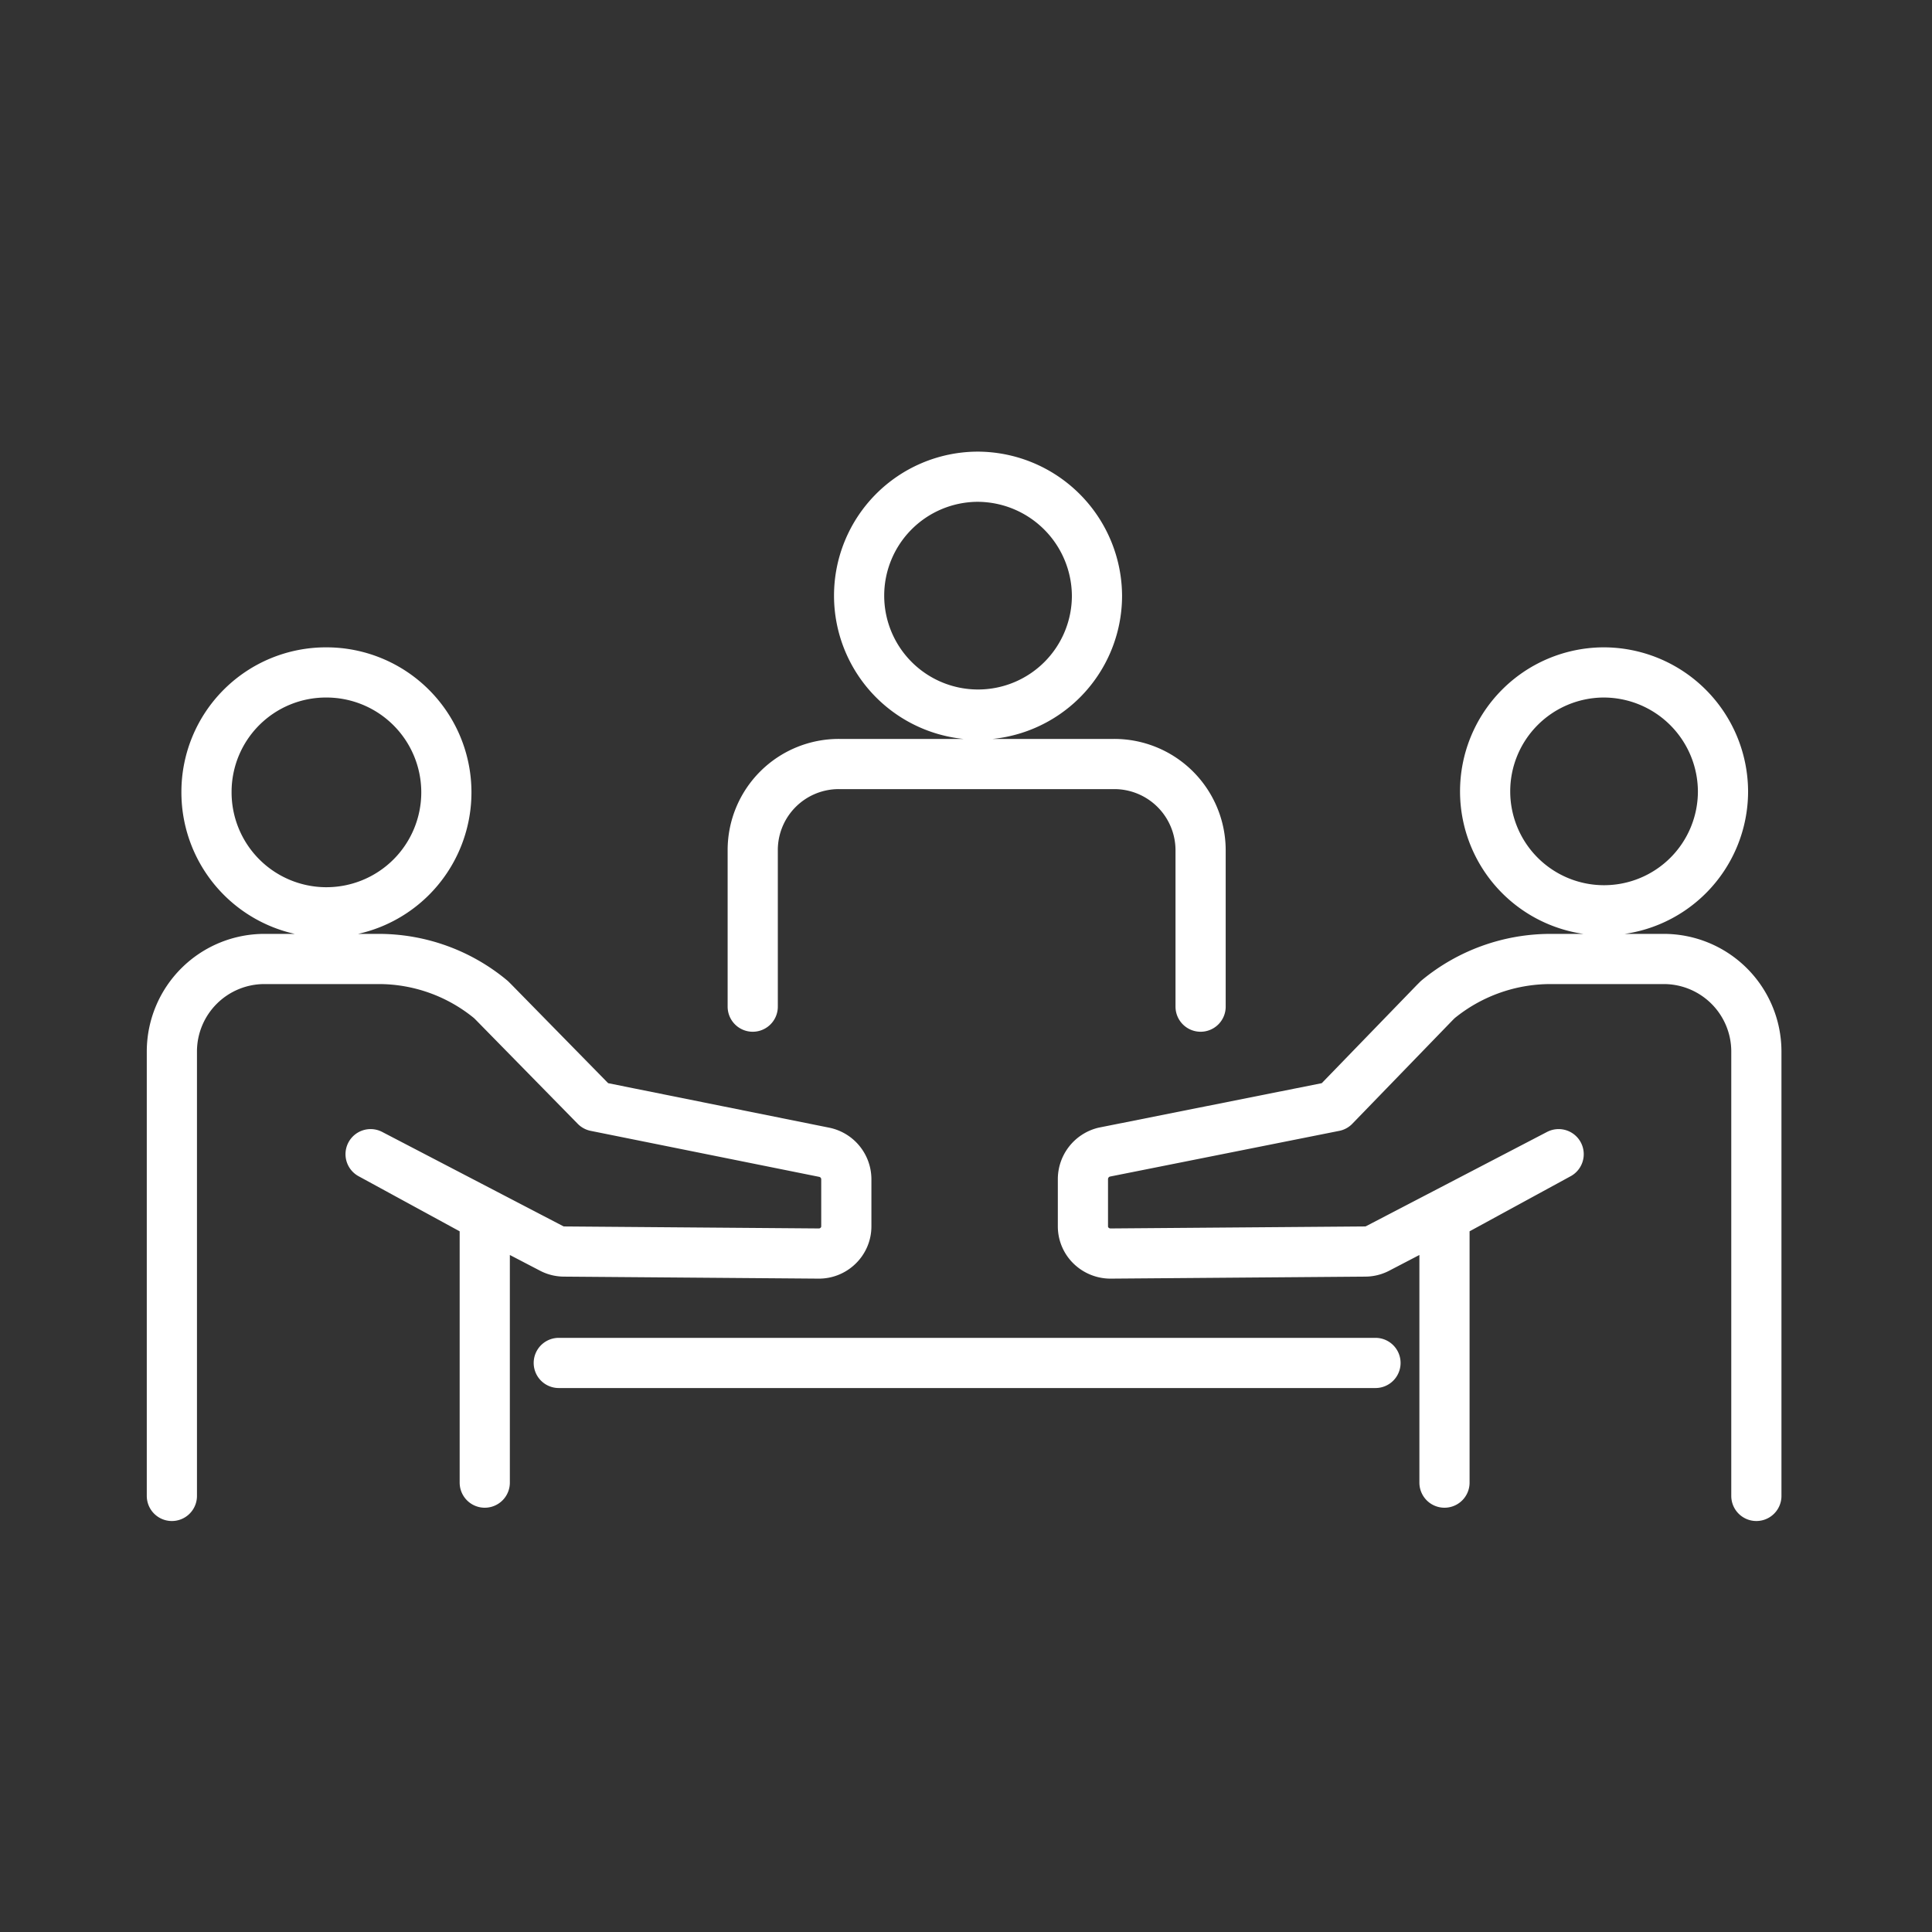 <svg id="Layer_1" data-name="Layer 1" xmlns="http://www.w3.org/2000/svg" viewBox="0 0 77 77"><rect x="0" y="0" width="77" height="77" fill="#333333" stroke="none"/><defs><style>.cls-1{fill:none;stroke:#fff;stroke-linecap:round;stroke-linejoin:round;stroke-width:2px;}</style></defs><path class="cls-1" d="M54.82,54.32H22.27M38.94,19a4.74,4.74,0,1,0,4.78,4.74A4.77,4.77,0,0,0,38.94,19ZM70,59.62V41.89a3.69,3.69,0,0,0-3.7-3.67H61.8a7.06,7.06,0,0,0-4.5,1.62l-.12.12-4,4.13L44,45.92A1.11,1.11,0,0,0,43.16,47v1.88a1.07,1.07,0,0,0,.33.77,1.11,1.11,0,0,0,.77.31h0l10.15-.08a1.08,1.08,0,0,0,.47-.11L62.12,46l-4.55,2.48V59.09M63.89,26.8a4.74,4.74,0,1,0,4.78,4.74A4.76,4.76,0,0,0,63.89,26.8ZM30,40.12V33.87a3.43,3.43,0,0,1,3.45-3.42H44.4a3.44,3.44,0,0,1,3.45,3.42v6.25m-41,19.5V41.89a3.69,3.69,0,0,1,3.7-3.67h4.52a7,7,0,0,1,4.5,1.62l.12.12,4.05,4.13,9.09,1.83A1.1,1.1,0,0,1,33.73,47v1.88a1.07,1.07,0,0,1-.33.77,1.09,1.09,0,0,1-.77.31h0l-10.15-.08a1.08,1.08,0,0,1-.47-.11L14.77,46l4.55,2.48V59.09M8.23,31.54A4.78,4.78,0,1,0,13,26.8,4.76,4.76,0,0,0,8.23,31.54Z"/></svg>